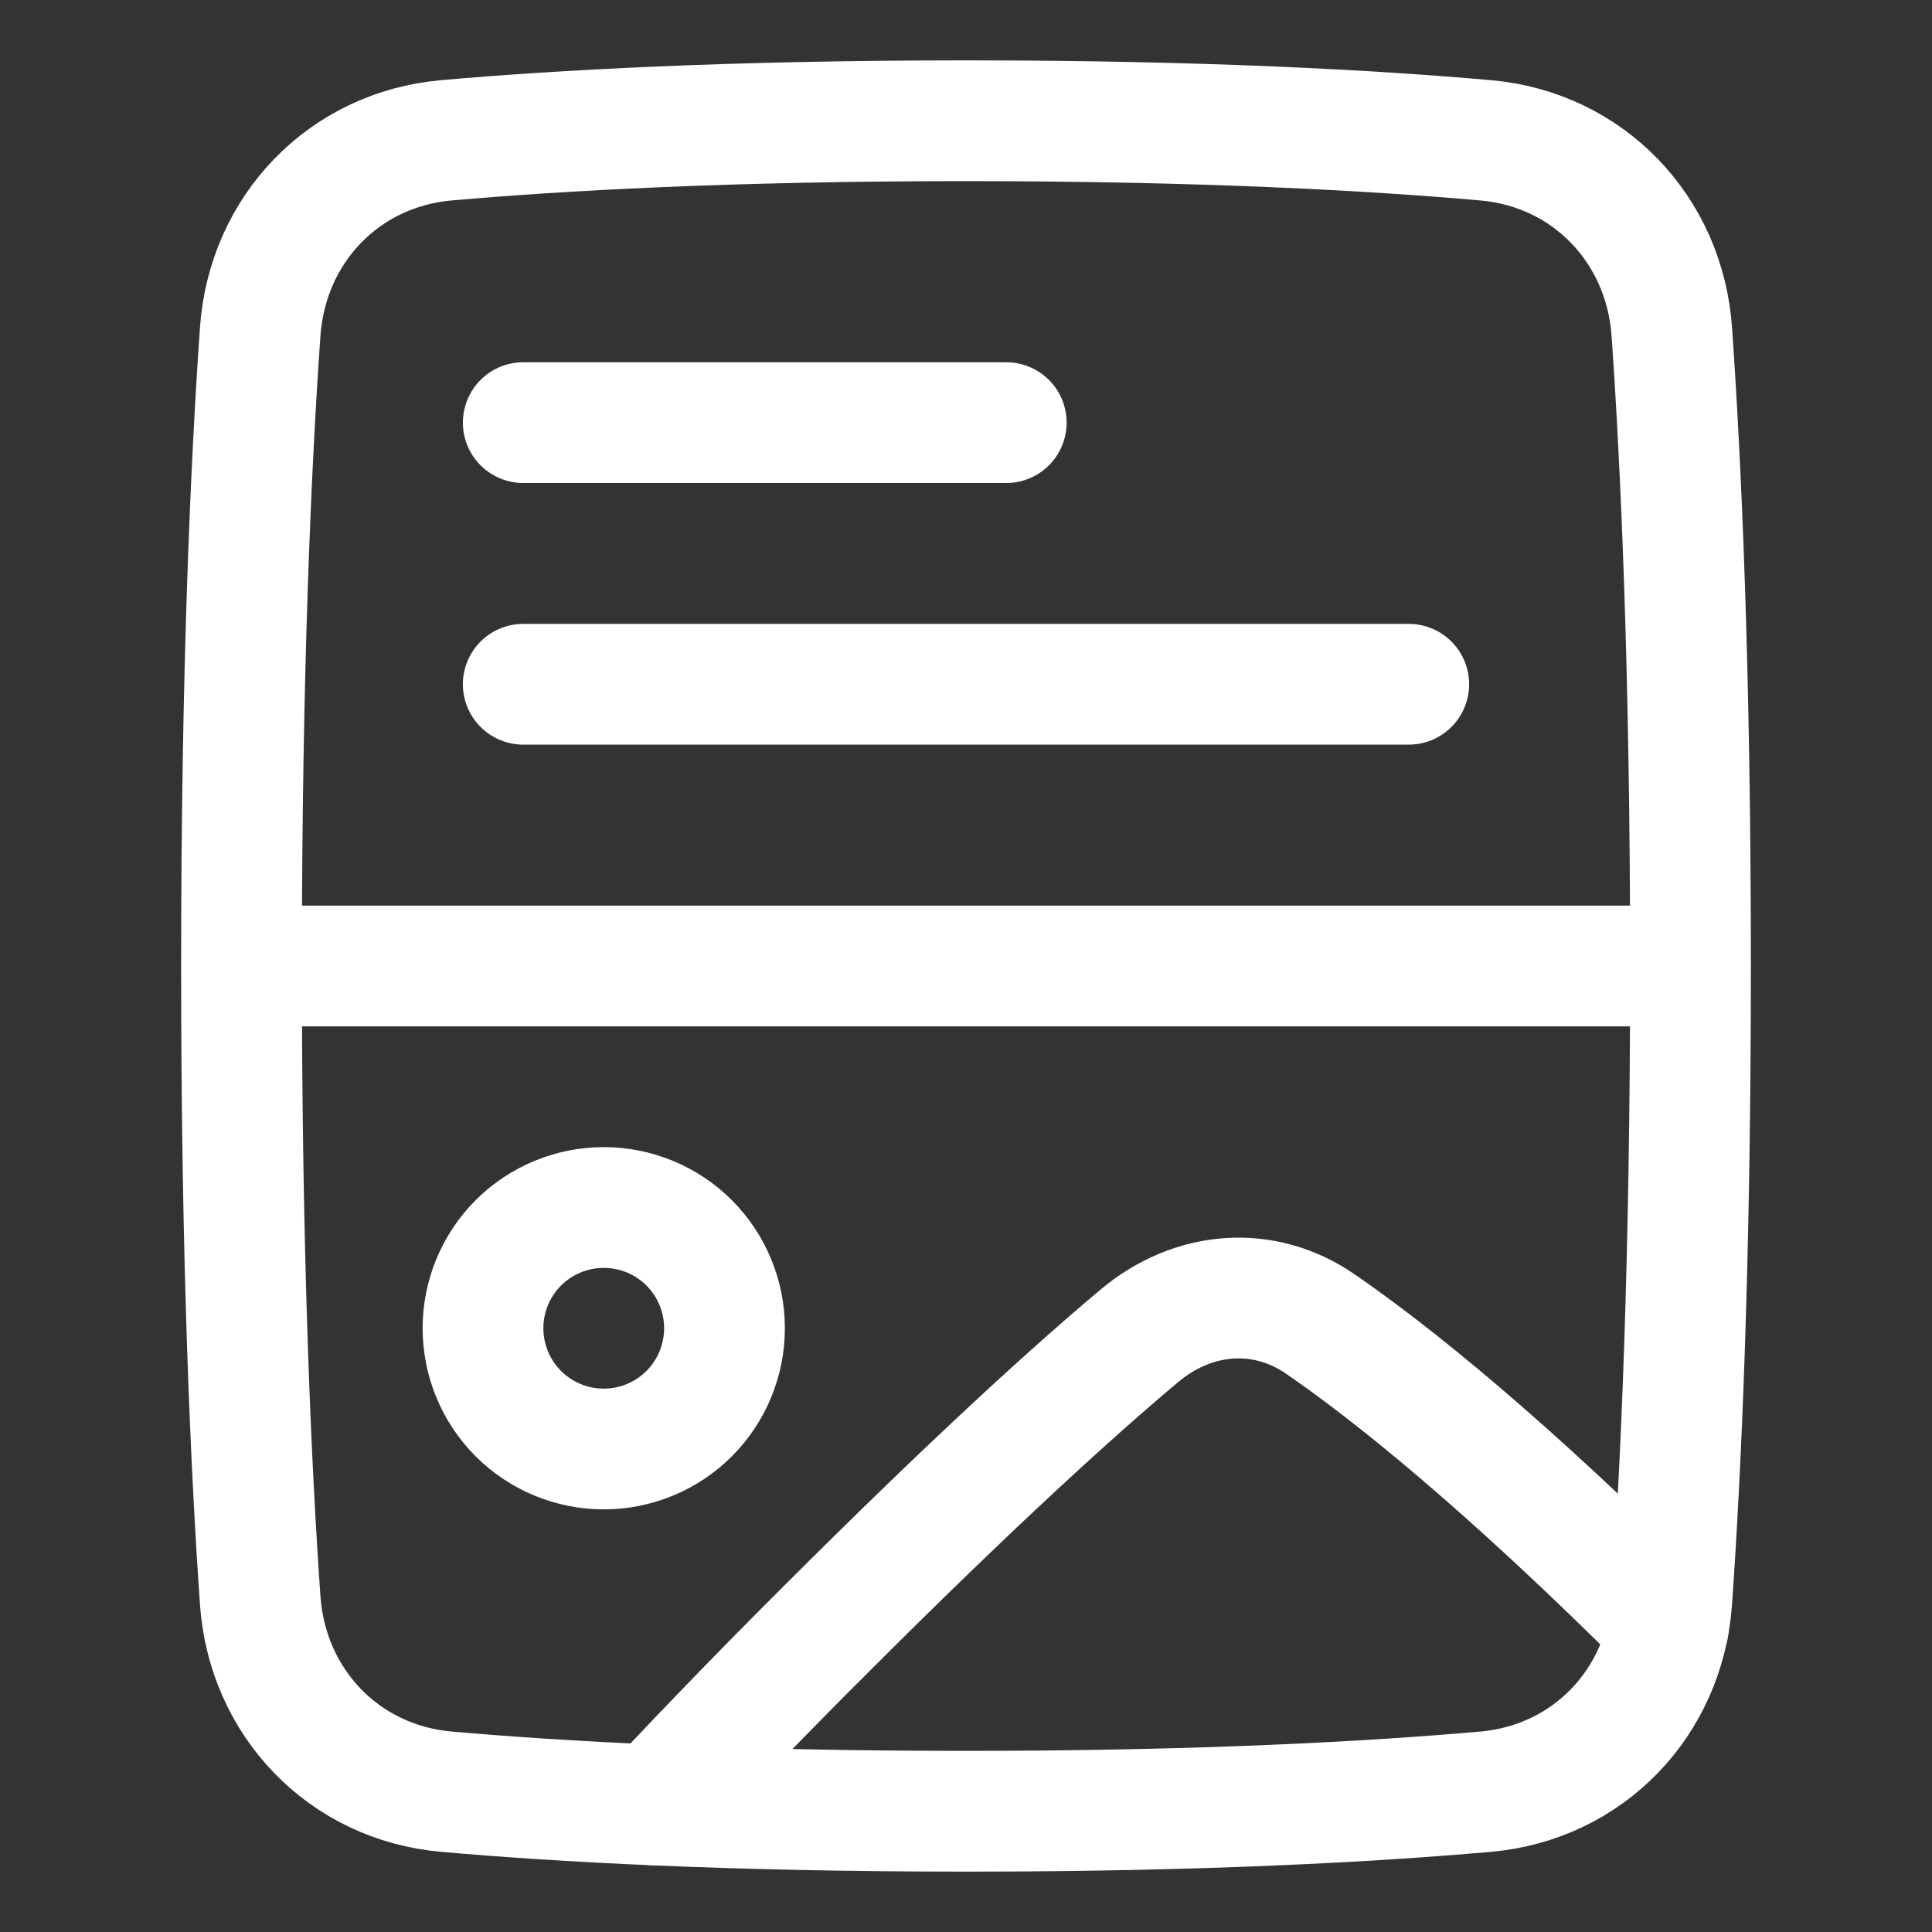 <svg width="24" height="24" viewBox="0 0 24 24" fill="none" xmlns="http://www.w3.org/2000/svg">
<rect x="0" y="0" width="24" height="24" fill="#333333" stroke="none"/>
<path d="M21 12C21 8.314 20.881 5.737 20.768 4.124C20.68 2.849 19.728 1.855 18.455 1.743C17.061 1.62 14.943 1.5 12 1.5C9.057 1.5 6.94 1.62 5.545 1.743C4.272 1.855 3.32 2.849 3.232 4.124C3.119 5.737 3 8.314 3 12M21 12C21 15.686 20.881 18.262 20.768 19.876C20.68 21.151 19.728 22.145 18.455 22.257C17.06 22.38 14.943 22.5 12 22.5C9.057 22.5 6.939 22.38 5.545 22.257C4.272 22.145 3.32 21.151 3.232 19.876C3.119 18.262 3 15.686 3 12M21 12H3" stroke="white" stroke-width="1.5" stroke-linecap="round" stroke-linejoin="round"/>
<path d="M20.725 20.209C18.686 18.174 17.282 17.054 16.403 16.448C15.693 15.959 14.817 16.038 14.155 16.593C13.384 17.24 12.14 18.359 10.25 20.25C9.535 20.962 8.832 21.687 8.142 22.422M6.5 8.5H17.5M6.5 5.25H12.5M9 16.5C9 16.898 8.842 17.279 8.561 17.561C8.279 17.842 7.898 18 7.5 18C7.102 18 6.721 17.842 6.439 17.561C6.158 17.279 6 16.898 6 16.5C6 16.102 6.158 15.721 6.439 15.439C6.721 15.158 7.102 15 7.5 15C7.898 15 8.279 15.158 8.561 15.439C8.842 15.721 9 16.102 9 16.5Z" stroke="white" stroke-width="1.5" stroke-linecap="round" stroke-linejoin="round"/>
</svg>
